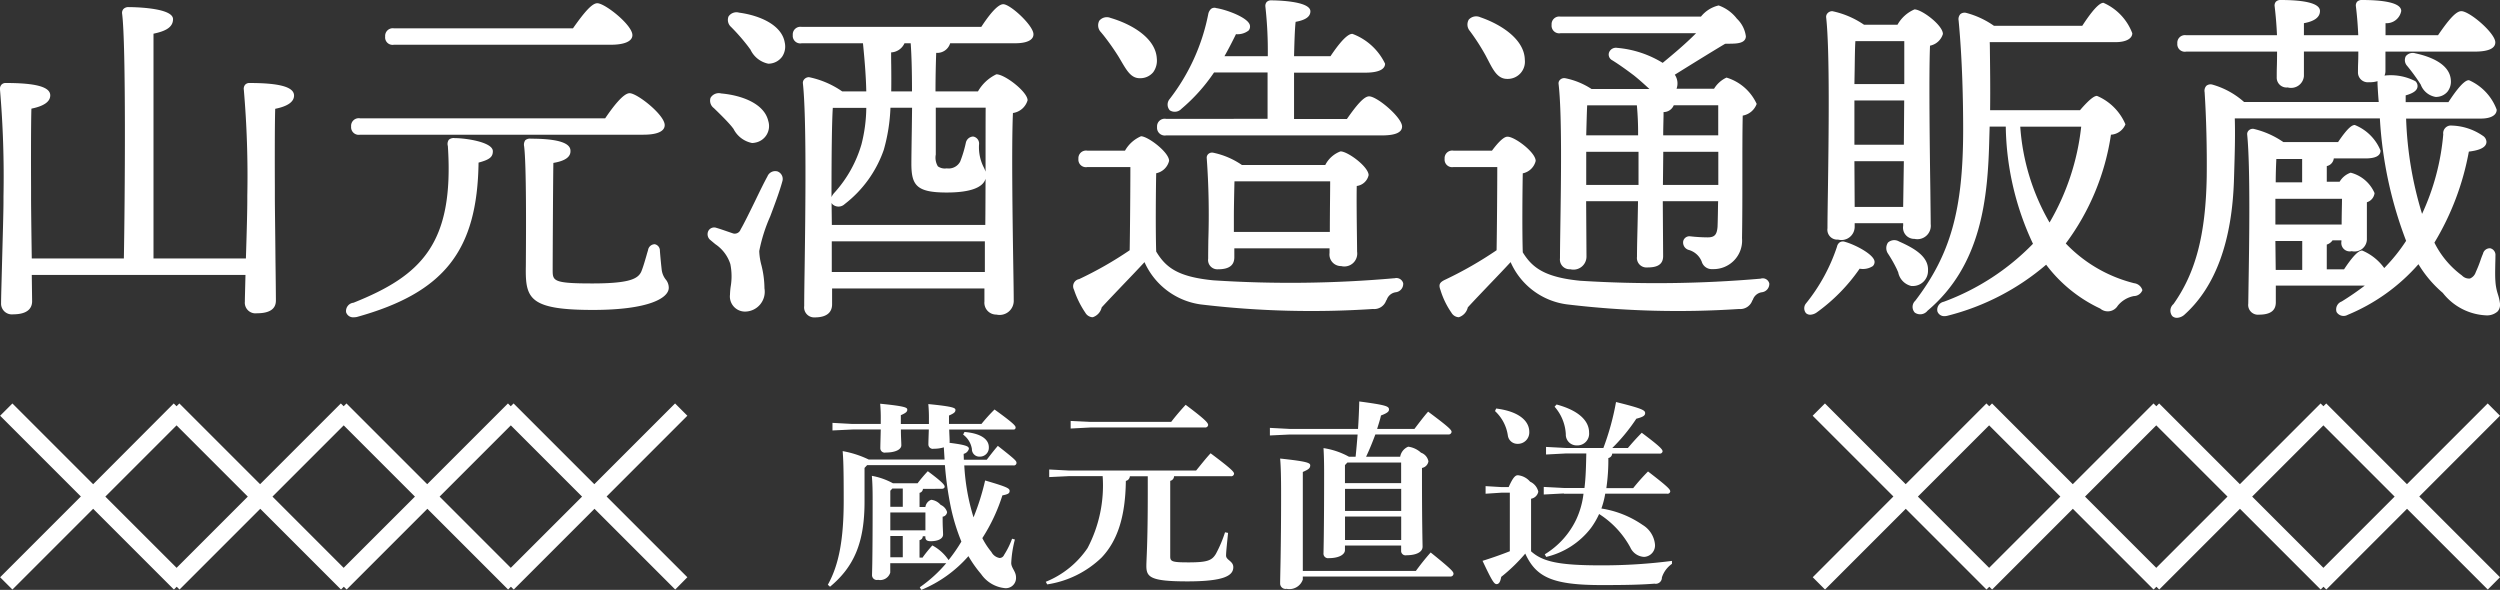 <svg xmlns="http://www.w3.org/2000/svg" width="178" height="42" viewBox="0 0 178 42">
  <rect x="0" y="0" width="178" height="42" fill="#333333" stroke="none"/>
  <defs>
    <style>
      .cls-1 {
        fill: #fff;
        fill-rule: evenodd;
      }
    </style>
  </defs>
  <path id="logo" class="cls-1" d="M17.77,5.91a0.4,0.4,0,0,0-.317.124,0.448,0.448,0,0,0-.093.354,71.8,71.8,0,0,1,.248,7.555v0.323c0,0.614-.031,2.005-0.1,4.135H10.929V2.4c0.683-.149,1.391-0.373,1.391-1.037,0-.85-3.036-0.857-3.166-0.857a0.482,0.482,0,0,0-.366.137,0.416,0.416,0,0,0-.093.335c0.286,2.21.2,13.273,0.124,17.426H2.262c-0.019-1.31-.05-3.532-0.05-4.358V13.366c-0.006-1.484-.012-4.538.025-5.631,0.894-.18,1.341-0.5,1.341-0.944,0-.6-1.006-0.882-3.166-0.882A0.4,0.4,0,0,0,.1,6.034,0.448,0.448,0,0,0,0,6.388a73.018,73.018,0,0,1,.248,7.6v0.335c0,0.77-.056,2.651-0.1,4.308C0.114,20,.077,21.169.077,21.573a0.768,0.768,0,0,0,.857.807c1.117,0,1.353-.509,1.353-0.931L2.262,19.574H17.478l-0.019.751c-0.012.528-.025,0.944-0.025,1.148a0.76,0.76,0,0,0,.857.832c0.9,0,1.353-.3,1.353-0.906,0-.348-0.012-1.546-0.031-2.93C19.6,16.724,19.57,14.75,19.57,14.03V13.353c-0.006-1.478-.012-4.519.025-5.606,0.894-.18,1.341-0.5,1.341-0.944C20.936,6.2,19.93,5.91,17.77,5.91Zm7.872,3.681H45.8c1.26,0,1.527-.373,1.527-0.683,0-.726-1.956-2.272-2.5-2.272-0.441,0-1.179.962-1.738,1.788H25.636A0.544,0.544,0,0,0,25,9.008,0.543,0.543,0,0,0,25.642,9.591Zm6.73,0.242a0.525,0.525,0,0,0-.416.118,0.521,0.521,0,0,0-.068.447c0.459,6.972-1.9,9.225-6.717,11.156a0.594,0.594,0,0,0-.528.677,0.52,0.52,0,0,0,.546.36,1.038,1.038,0,0,0,.23-0.025c6.214-1.732,8.567-4.718,8.654-10.988,0.788-.211,1.018-0.4,1.018-0.813C35.09,10.113,33.147,9.833,32.371,9.833ZM28.05,3.185H43.5c0.968,0,1.527-.248,1.527-0.683,0-.726-1.956-2.272-2.5-2.272-0.342,0-.844.521-1.732,1.788H28.057a0.544,0.544,0,0,0-.633.583A0.53,0.53,0,0,0,28.05,3.185ZM47.109,19.17c-0.05-.441-0.105-1.037-0.124-1.316a0.459,0.459,0,0,0-.366-0.466,0.49,0.49,0,0,0-.478.422c-0.025.087-.062,0.2-0.1,0.341-0.1.341-.23,0.813-0.373,1.167-0.23.546-.875,0.863-3.5,0.863-2.818,0-2.818-.186-2.818-0.981,0-.534.025-6.208,0.05-7.6,0.844-.143,1.242-0.428,1.217-0.869,0-.571-0.95-0.857-2.818-0.857a0.514,0.514,0,0,0-.4.112,0.561,0.561,0,0,0-.081.434c0.168,1.316.137,6.3,0.124,8.176,0,0.317-.006.552-0.006,0.677,0,2.03.41,2.794,4.78,2.794,3.986,0,5.4-.85,5.4-1.577a0.923,0.923,0,0,0-.23-0.608A1.414,1.414,0,0,1,47.109,19.17ZM52.622,0.9a0.679,0.679,0,0,0-.751.273,0.667,0.667,0,0,0,.18.745A14.039,14.039,0,0,1,53.261,3.3c0.056,0.075.112,0.155,0.168,0.224a1.8,1.8,0,0,0,1.279,1.012,1.419,1.419,0,0,0,.155-0.012,1.218,1.218,0,0,0,.826-0.49,1.294,1.294,0,0,0,.186-1C55.664,1.757,54.056,1.092,52.622.9Zm18.81-.6c-0.422,0-1.08.869-1.564,1.614H57.079a0.544,0.544,0,0,0-.633.584,0.537,0.537,0,0,0,.633.584h4.364c0.137,1.366.217,2.458,0.236,3.427H59.966A6.421,6.421,0,0,0,57.6,5.494a0.453,0.453,0,0,0-.341.155,0.371,0.371,0,0,0-.093.286c0.267,2.434.18,9.126,0.124,13.124-0.019,1.2-.031,2.16-0.031,2.732a0.713,0.713,0,0,0,.757.807c1.018,0,1.229-.509,1.229-0.931v-1.13H70.091v0.931a0.846,0.846,0,0,0,.857.931,1.008,1.008,0,0,0,1.229-1.055c0-.4-0.012-1.273-0.031-2.384-0.05-3.222-.13-8.592-0.025-10.914a1.276,1.276,0,0,0,1.043-.906c0-.6-1.62-1.85-2.222-1.85a2.994,2.994,0,0,0-1.31,1.217H66.608c0-1.061.025-2.061,0.05-2.744a0.957,0.957,0,0,0,.993-0.683h4.631c0.832,0,1.3-.23,1.3-0.633C73.6,1.837,71.941.3,71.432,0.3ZM63.448,3.731A1.1,1.1,0,0,0,64.4,3.079h0.441c0.062,0.851.093,2.005,0.093,3.427H63.455c0.012-.621.006-1.266,0-1.887C63.448,4.321,63.448,4.023,63.448,3.731Zm3.961,9.976c1.627,0,2.576-.335,2.763-0.981-0.006,1.086-.006,2.222-0.019,3.29H59.227l-0.019-1.571a0.4,0.4,0,0,0,.068.1,0.633,0.633,0,0,0,.863-0.012,8.315,8.315,0,0,0,2.787-3.868A12.579,12.579,0,0,0,63.4,7.673h1.54l-0.019,1.5c-0.019,1.217-.031,2.179-0.031,2.465C64.889,13.192,65.249,13.707,67.409,13.707Zm-6.071-3.433a8.794,8.794,0,0,1-1.943,3.464,0.987,0.987,0,0,0-.192.3V13.924c0-3.135.031-5.339,0.093-6.245h2.384A10.922,10.922,0,0,1,61.338,10.274Zm8.834,1.949a1.948,1.948,0,0,0-.13-0.31,3.156,3.156,0,0,1-.335-1.62,0.509,0.509,0,0,0-.379-0.565c-0.019,0-.037-0.006-0.062-0.006a0.557,0.557,0,0,0-.5.453,8.851,8.851,0,0,1-.4,1.328,0.927,0.927,0,0,1-.956.484,0.858,0.858,0,0,1-.633-0.143,1.2,1.2,0,0,1-.149-0.838V7.667h3.551C70.172,8.585,70.172,10.305,70.172,12.223Zm-0.05,4.96v2.185h-10.9V17.184h10.9ZM51.095,7.958c0.348,0.342.708,0.7,1,1.049l0.13,0.168a1.891,1.891,0,0,0,1.316,1.006,0.99,0.99,0,0,0,.23-0.025A1.2,1.2,0,0,0,54.7,8.61c-0.292-1.254-1.925-1.831-3.352-1.956a0.684,0.684,0,0,0-.757.31,0.658,0.658,0,0,0,.236.733Zm4.277,4.252a0.6,0.6,0,0,0-.733.354c-0.217.391-.54,1.049-0.875,1.745-0.391.8-.795,1.626-1.03,2.024a0.445,0.445,0,0,1-.522.292c-0.093-.031-0.2-0.068-0.329-0.112-0.292-.1-0.621-0.217-0.863-0.286a0.47,0.47,0,0,0-.577.2,0.529,0.529,0,0,0,.143.67l0.342,0.286A2.7,2.7,0,0,1,52,18.8a4.393,4.393,0,0,1,.019,1.639,5.367,5.367,0,0,0-.044.546,1.076,1.076,0,0,0,1.055,1.2,1.413,1.413,0,0,0,1.4-1.652,6.967,6.967,0,0,0-.217-1.651,4.444,4.444,0,0,1-.155-1.006,11.506,11.506,0,0,1,.782-2.471c0.323-.857.658-1.751,0.857-2.471V12.931A0.572,0.572,0,0,0,55.372,12.211Zm43.909,7.6a84.285,84.285,0,0,1-12.894.149c-2.527-.248-3.383-0.913-4.066-2.049-0.05-1.509-.025-4.408,0-5.575a1.185,1.185,0,0,0,.919-0.882c0-.615-1.515-1.751-2-1.751A2.4,2.4,0,0,0,80.1,10.727H77.416a0.544,0.544,0,0,0-.633.584,0.537,0.537,0,0,0,.633.584h3.067c0,1.422-.025,4.569-0.05,5.923a26.309,26.309,0,0,1-3.6,2.055,0.517,0.517,0,0,0-.366.751,6.61,6.61,0,0,0,.807,1.639,0.642,0.642,0,0,0,.484.323h0.05a0.963,0.963,0,0,0,.633-0.7c0.484-.528,1.024-1.086,1.589-1.682,0.49-.509.987-1.03,1.459-1.54a5.154,5.154,0,0,0,4,3.011A66.475,66.475,0,0,0,97.754,22a0.9,0.9,0,0,0,.937-0.59l0.05-.081a0.792,0.792,0,0,1,.639-0.521,0.6,0.6,0,0,0,.528-0.64A0.5,0.5,0,0,0,99.281,19.816ZM83.028,9.641H98.4c0.95,0,1.428-.211,1.428-0.633,0-.639-1.775-2.148-2.347-2.148-0.372,0-.906.646-1.583,1.614H92.136v-3.3h5.053c1.179,0,1.428-.348,1.428-0.639a4.2,4.2,0,0,0-2.322-2.123c-0.124,0-.5,0-1.564,1.589H92.136c0.025-.937.05-1.906,0.112-2.446C92.955,1.428,93.3,1.186,93.3.807c0-.776-2.682-0.782-2.794-0.782a0.416,0.416,0,0,0-.323.124,0.426,0.426,0,0,0-.087.323A28.878,28.878,0,0,1,90.267,4H87.182c0.3-.528.546-1.018,0.745-1.415L88,2.433A1.283,1.283,0,0,0,88.9,2.173,0.426,0.426,0,0,0,89,1.85C88.97,1.279,87.312.683,86.6,0.577a0.387,0.387,0,0,0-.372.056,0.683,0.683,0,0,0-.193.335,14.4,14.4,0,0,1-2.769,6.1,0.609,0.609,0,0,0,.025.788,0.652,0.652,0,0,0,.826-0.106,12.6,12.6,0,0,0,2.322-2.589h3.812v3.3H83.016a0.544,0.544,0,0,0-.633.584A0.551,0.551,0,0,0,83.028,9.641ZM78.546,2.483a17.075,17.075,0,0,1,1.08,1.527c0.075,0.124.149,0.248,0.217,0.366,0.391,0.664.7,1.192,1.3,1.192h0.075A1.19,1.19,0,0,0,82.11,5.14a1.415,1.415,0,0,0,.255-0.975c-0.081-1.44-1.751-2.434-3.29-2.887a0.694,0.694,0,0,0-.807.2,0.7,0.7,0,0,0,.118.813Zm18.9,9.995c0-.608-1.49-1.7-2-1.7a2,2,0,0,0-1.086.968H88.423a5.63,5.63,0,0,0-2.024-.869,0.4,0.4,0,0,0-.366.087,0.355,0.355,0,0,0-.112.31,56.34,56.34,0,0,1,.112,5.842c-0.006.509-.012,0.956-0.012,1.3a0.662,0.662,0,0,0,.708.757c0.776,0,1.155-.279,1.155-0.857V17.68h6.779v0.335a0.825,0.825,0,0,0,.832.931,0.919,0.919,0,0,0,1.13-1.03c0-.224-0.006-0.633-0.012-1.136C96.6,15.688,96.581,14.2,96.6,13.242A0.991,0.991,0,0,0,97.443,12.478Zm-2.738.435c0,0.4-.006.944-0.012,1.521-0.006.7-.012,1.44-0.012,2.08H87.852v-1.18c0-.466.025-1.807,0.043-2.421h6.81Zm30.649,6.928a86.343,86.343,0,0,1-12.845.149c-2.527-.248-3.42-0.931-4.091-2.024-0.049-1.509-.025-4.439,0-5.625a1.185,1.185,0,0,0,.919-0.882c0-.615-1.49-1.726-2-1.726-0.093,0-.373,0-1.111.993H103.49a0.544,0.544,0,0,0-.633.584,0.537,0.537,0,0,0,.633.584h3.116c0,1.4-.024,4.55-0.049,5.923a27.281,27.281,0,0,1-3.626,2.08c-0.441.2-.515,0.366-0.372,0.745a5.769,5.769,0,0,0,.782,1.62,0.643,0.643,0,0,0,.484.323h0.05a0.963,0.963,0,0,0,.633-0.7c0.484-.528,1.024-1.086,1.589-1.682,0.491-.509.987-1.03,1.459-1.54a5.1,5.1,0,0,0,4.029,3.011A66.17,66.17,0,0,0,123.821,22a0.905,0.905,0,0,0,.938-0.59l0.049-.081a0.793,0.793,0,0,1,.64-0.521,0.6,0.6,0,0,0,.527-0.621A0.479,0.479,0,0,0,125.355,19.841ZM105.793,3.979c0.05,0.1.1,0.192,0.149,0.286,0.391,0.757.7,1.353,1.372,1.353a1.224,1.224,0,0,0,1.254-1.353c-0.025-1.447-1.651-2.514-3.166-3.036a0.713,0.713,0,0,0-.826.168,0.7,0.7,0,0,0,.081.813A15.213,15.213,0,0,1,105.793,3.979Zm5.32-1.614h9.648c-0.783.788-1.59,1.459-2.378,2.111a7.4,7.4,0,0,0-3.241-1.068,0.523,0.523,0,0,0-.583.341,0.458,0.458,0,0,0,.229.54c0.541,0.335,1.118.757,1.553,1.086,0.416,0.335.788,0.677,1.1,0.962h-4.122a5.352,5.352,0,0,0-1.881-.77,0.422,0.422,0,0,0-.366.118,0.34,0.34,0,0,0-.1.3c0.248,2.111.173,6.965,0.124,10.175-0.013.925-.025,1.726-0.025,2.228a0.691,0.691,0,0,0,.733.782,0.928,0.928,0,0,0,1.154-.907l-0.025-3.936h3.694c-0.012.795-.031,1.707-0.05,2.458s-0.024,1.341-.024,1.5a0.677,0.677,0,0,0,.732.757c0.528,0,1.13-.093,1.13-0.807l-0.025-3.911h3.942c-0.012.311-.012,0.609-0.018,0.882-0.007.354-.013,0.689-0.025,0.956-0.05.559-.217,0.739-0.708,0.739a11.654,11.654,0,0,1-1.235-.075,0.454,0.454,0,0,0-.5.341,0.551,0.551,0,0,0,.366.621,1.4,1.4,0,0,1,.95.838,0.74,0.74,0,0,0,.77.534,2.033,2.033,0,0,0,2.1-2.2c0.025-1.49.025-3.11,0.025-4.675,0-1.515,0-2.949.025-4.054a1.294,1.294,0,0,0,.993-0.832,3.456,3.456,0,0,0-2.148-1.875,2.051,2.051,0,0,0-.887.795h-2.67a1.1,1.1,0,0,0-.093-0.95l-0.031-.05c1.347-.838,2.7-1.676,3.582-2.2,0.087-.006.18-0.006,0.279-0.006,0.522-.006,1.174-0.006,1.2-0.521a2.107,2.107,0,0,0-.639-1.26,2.827,2.827,0,0,0-1.3-.944,2.268,2.268,0,0,0-1.26.795h-10a0.544,0.544,0,0,0-.633.584A0.544,0.544,0,0,0,111.113,2.365Zm11.231,7.27H118.42c0-.428.013-0.826,0.019-1.155,0.006-.2.006-0.366,0.006-0.5a0.782,0.782,0,0,0,.726-0.484h3.167V9.635h0.006Zm0,1.173v2.359H118.4l0.025-2.359h3.924Zm-9.405-1.173c0.024-.826.043-1.651,0.068-2.136h3.538a21.066,21.066,0,0,1,.087,2.136h-3.693Zm3.724,1.173v2.359h-3.724V10.808h3.724Zm13.484,2.831c-0.018,1.148-.031,2.055-0.031,2.614a0.705,0.705,0,0,0,.758.807,0.944,0.944,0,0,0,1.179-.906V15.892h3.452v0.186a0.8,0.8,0,0,0,.807.931,0.957,0.957,0,0,0,1.154-1.055c0-.373-0.012-1.235-0.024-2.328-0.044-3.11-.112-8.294-0.025-10.374a1.2,1.2,0,0,0,.918-0.832c0-.627-1.508-1.751-2.023-1.751A2.533,2.533,0,0,0,135.1,1.763h-2.378a6.282,6.282,0,0,0-2.265-.968,0.453,0.453,0,0,0-.342.155,0.374,0.374,0,0,0-.093.286C130.29,3.594,130.2,9.883,130.147,13.639Zm1.887-7.654c0.007-.354.013-0.714,0.019-1.055,0.012-.788.019-1.54,0.05-2h3.482V5.984h-3.551Zm0,5.494h3.52l-0.049,3.253h-3.452Zm0-1.174V7.151h3.545l-0.025,3.154h-3.52Zm-0.714,6.9a0.417,0.417,0,0,0-.347.062,0.5,0.5,0,0,0-.18.3,12.866,12.866,0,0,1-2.2,4.029,0.544,0.544,0,0,0-.006.7,0.438,0.438,0,0,0,.3.112,0.855,0.855,0,0,0,.472-0.168,12.745,12.745,0,0,0,3.048-3.11,1.287,1.287,0,0,0,.931-0.18,0.4,0.4,0,0,0,.131-0.3C133.475,18.133,132.059,17.4,131.32,17.208Zm20.611,2.955a10.12,10.12,0,0,1-4.848-2.825A17.166,17.166,0,0,0,150.3,9.591a1.191,1.191,0,0,0,1.031-.739,3.816,3.816,0,0,0-2.024-2.024c-0.143,0-.428.106-1.211,1.018h-6.4c0.019-1.546,0-2.961-.019-4.594L141.669,3h8.971c0.72,0,1.179-.248,1.179-0.633A3.849,3.849,0,0,0,149.764.2c-0.118.006-.465,0.031-1.508,1.639h-6.283A6.2,6.2,0,0,0,140,.919a0.475,0.475,0,0,0-.422.087,0.534,0.534,0,0,0-.124.459c0.267,2.825.323,5.78,0.323,7.76,0,5.705-.894,8.89-3.408,12.186a0.6,0.6,0,0,0-.038.844,0.663,0.663,0,0,0,.907-0.13c3.855-3.247,4.3-8.027,4.4-12.255l0.025-.857h1.148a20.241,20.241,0,0,0,1.937,8.344,17.11,17.11,0,0,1-6.35,4.128,0.578,0.578,0,0,0-.454.689,0.506,0.506,0,0,0,.509.335,0.886,0.886,0,0,0,.243-0.037,17.306,17.306,0,0,0,6.99-3.625,10.258,10.258,0,0,0,3.849,3.122,0.829,0.829,0,0,0,1.248-.2,1.946,1.946,0,0,1,1.148-.689,0.653,0.653,0,0,0,.608-0.422A0.7,0.7,0,0,0,151.931,20.163ZM148.181,9.02a17.173,17.173,0,0,1-2.253,6.823,15.777,15.777,0,0,1-2.086-6.823h4.339ZM137.274,19.263c0.05-.993-0.962-1.583-2.067-2.073a0.664,0.664,0,0,0-.783.081,0.7,0.7,0,0,0,.007.795,9.712,9.712,0,0,1,.614,1.08c0.038,0.081.069,0.162,0.106,0.236a1.239,1.239,0,0,0,.937.981h0.062A1.076,1.076,0,0,0,137.274,19.263ZM171.294,4a0.608,0.608,0,0,0,.093.689,13.592,13.592,0,0,1,.838,1.13c0.043,0.068.087,0.137,0.13,0.2a1.371,1.371,0,0,0,1.062.882A0.44,0.44,0,0,0,173.5,6.9a1.073,1.073,0,0,0,.751-0.36,1.161,1.161,0,0,0,.248-0.851c-0.087-1.2-1.62-1.7-2.526-1.893A0.634,0.634,0,0,0,171.294,4Zm6.555,16.948a3.673,3.673,0,0,1-.174-0.906c-0.031-.36-0.018-0.807-0.012-1.236,0.006-.2.012-0.41,0.012-0.6a0.488,0.488,0,0,0-.366-0.528,0.5,0.5,0,0,0-.521.391c-0.062.136-.124,0.31-0.186,0.49a8.774,8.774,0,0,1-.329.82,0.723,0.723,0,0,1-.416.453,0.7,0.7,0,0,1-.565-0.217,0.007,0.007,0,0,1-.007-0.006,6.458,6.458,0,0,1-1.955-2.334,19.156,19.156,0,0,0,2.452-6.481c0.559-.068,1.254-0.223,1.254-0.7a0.547,0.547,0,0,0-.192-0.379,4.1,4.1,0,0,0-2.4-.776,0.55,0.55,0,0,0-.484.627,16.878,16.878,0,0,1-1.509,5.662,25.96,25.96,0,0,1-1.136-6.785h5.32c0.708,0,1.13-.236,1.13-0.633a3.691,3.691,0,0,0-1.974-2.1c-0.111,0-.447,0-1.465,1.564h-3.042V6.791c0.6-.168.869-0.391,0.844-0.7a0.451,0.451,0,0,0-.155-0.31,3.8,3.8,0,0,0-2.191-.4h-0.006a0.793,0.793,0,0,0,.068-0.335V3.675h6.344c0.981,0,1.478-.224,1.478-0.658,0-.658-1.831-2.222-2.421-2.222-0.4,0-.95.683-1.658,1.713h-3.737V1.651a1.062,1.062,0,0,0,1.118-.869c0-.646-1.521-0.782-2.794-0.782a0.457,0.457,0,0,0-.348.124,0.421,0.421,0,0,0-.087.323c0.081,0.633.143,1.428,0.168,2.061h-3.868V1.651c0.758-.137,1.143-0.428,1.143-0.869,0-.646-1.521-0.782-2.794-0.782a0.453,0.453,0,0,0-.347.124,0.413,0.413,0,0,0-.087.323c0.08,0.658.142,1.422,0.167,2.061h-6.462a0.544,0.544,0,0,0-.633.584,0.536,0.536,0,0,0,.633.583h6.468c0,0.447-.006.857-0.018,1.192-0.006.255-.006,0.466-0.006,0.627a0.7,0.7,0,0,0,.782.732,0.916,0.916,0,0,0,1.154-.807V3.669h3.874c0,0.354-.006.658-0.018,0.925-0.007.2-.007,0.385-0.007,0.528a0.7,0.7,0,0,0,.783.732,1.858,1.858,0,0,0,.608-0.075V5.991c0.025,0.472.05,0.869,0.087,1.273h-9.585a5.745,5.745,0,0,0-2.266-1.242,0.475,0.475,0,0,0-.422.087,0.524,0.524,0,0,0-.124.453c0.118,1.825.173,4.029,0.149,6.053-0.075,4.1-.789,6.81-2.366,9.033a0.621,0.621,0,0,0-.086.857,0.478,0.478,0,0,0,.335.124,0.853,0.853,0,0,0,.552-0.242c2.2-1.987,3.384-5.24,3.508-9.672l0.012-.391c0.044-1.44.081-2.682,0.044-3.892h10.33a28.944,28.944,0,0,0,1.868,8.716,12.278,12.278,0,0,1-1.558,1.937,3.7,3.7,0,0,0-1.57-1.248c-0.174,0-.5.143-1.292,1.341h-1.229V17.413a0.763,0.763,0,0,0,.41-0.3h0.633V17.2a0.6,0.6,0,0,0,.733.683,0.882,0.882,0,0,0,1.08-.907V14.4a0.771,0.771,0,0,0,.546-0.652,2.538,2.538,0,0,0-1.7-1.453,1.468,1.468,0,0,0-.788.646h-0.913V11.826a0.639,0.639,0,0,0,.5-0.546h2.247q1.08,0,1.08-.559A3.311,3.311,0,0,0,167.662,8.9c-0.174,0-.466.137-1.192,1.217h-3.892a6.274,6.274,0,0,0-2.13-.944,0.415,0.415,0,0,0-.341.118,0.353,0.353,0,0,0-.106.3c0.23,2.316.143,7.822,0.094,10.777-0.007.509-.013,0.938-0.019,1.254a0.694,0.694,0,0,0,.757.782c0.814,0,1.205-.285,1.205-0.881V20.337h6.332c-0.547.416-1.08,0.782-1.645,1.13a0.6,0.6,0,0,0-.36.751,0.585,0.585,0,0,0,.788.2,13.63,13.63,0,0,0,5.041-3.607,8.3,8.3,0,0,0,1.732,2.042,4.151,4.151,0,0,0,3.073,1.6,1.127,1.127,0,0,0,.832-0.279A0.721,0.721,0,0,0,178,21.622,3.4,3.4,0,0,0,177.849,20.952Zm-13.93-3.793V19.22h-1.888l-0.024-2.061h1.912Zm-1.888-4.172c0-.652.025-1.266,0.044-1.664h1.837v1.664h-1.881Zm-0.024,3V14.154h4.743c0,0.242-.007.521-0.013,0.813-0.006.335-.012,0.689-0.012,1.018h-4.718v0.006ZM65.7,39.678a9.746,9.746,0,0,1,.683-0.844,3.2,3.2,0,0,1,1.155,1.043,11.3,11.3,0,0,0,.913-1.316,14.166,14.166,0,0,1-.757-2.471,24.12,24.12,0,0,1-.416-2.974H61.741l-0.186.2V35.73c0,2.918-.757,4.631-2.458,6.046l-0.155-.143c0.8-1.428,1.13-3.272,1.13-6,0-2.446-.031-2.918-0.074-3.514a7.174,7.174,0,0,1,1.856.6h5.4L67.2,31.85a2.368,2.368,0,0,1-.714.1,0.315,0.315,0,0,1-.385-0.3c0-.174.012-0.5,0.031-1.074H64.144c0,0.559.031,0.9,0.031,1.13,0,0.286-.4.515-1.111,0.515a0.314,0.314,0,0,1-.385-0.3c0-.186.012-0.54,0.031-1.341H60.7l-1.428.068v-0.54L60.7,30.186H62.71V29.845a10.515,10.515,0,0,0-.043-1.1c1.769,0.174,1.931.273,1.931,0.416s-0.068.23-.459,0.4v0.627h2V29.87a10.515,10.515,0,0,0-.043-1.1c1.769,0.174,1.931.273,1.931,0.416s-0.068.23-.459,0.4v0.6H69.88a12.152,12.152,0,0,1,.931-1.03c1.428,1.03,1.5,1.173,1.5,1.285a0.137,0.137,0,0,1-.155.143H67.583c0.012,0.372.031,0.658,0.031,0.857a0.211,0.211,0,0,1-.012.087c1.217,0.155,1.384.255,1.384,0.428a0.523,0.523,0,0,1-.373.36c0,0.143.012,0.273,0.012,0.416h1.633c0.254-.329.459-0.6,0.788-0.987,1.273,1,1.329,1.074,1.329,1.217a0.186,0.186,0,0,1-.23.174H68.657a15.225,15.225,0,0,0,.658,3.7,16.891,16.891,0,0,0,.826-2.626c1.571,0.459,1.744.559,1.744,0.745s-0.143.242-.515,0.317a12.657,12.657,0,0,1-1.428,3.042,5.317,5.317,0,0,0,.646.987,0.816,0.816,0,0,0,.584.428,0.347,0.347,0,0,0,.317-0.217,5.792,5.792,0,0,0,.571-1.155l0.2,0.056A8.02,8.02,0,0,0,72,40.082c0,0.36.341,0.6,0.341,1.03a0.726,0.726,0,0,1-.844.758,2.338,2.338,0,0,1-1.645-1,8.47,8.47,0,0,1-.9-1.273A9.06,9.06,0,0,1,65.6,42l-0.112-.186A9.679,9.679,0,0,0,67.372,40.1H63.386v0.67a0.751,0.751,0,0,1-.869.515,0.344,0.344,0,0,1-.428-0.36c0-.2.043-0.813,0.043-5.289,0-.788-0.012-1.217-0.056-1.757a5.018,5.018,0,0,1,1.5.528h1.757a10.453,10.453,0,0,1,.726-0.857c1.117,0.826,1.2,1,1.2,1.1s-0.087.155-.23,0.155H65.714a0.308,0.308,0,0,1-.242.286V36.1h0.416a0.632,0.632,0,0,1,.416-0.515,1.038,1.038,0,0,1,.67.36,0.818,0.818,0,0,1,.459.515,0.368,0.368,0,0,1-.317.329v0.242c0,0.472.031,0.826,0.031,1.031,0,0.273-.317.472-0.888,0.472-0.273,0-.373-0.1-0.373-0.3V38.182H65.7a0.266,0.266,0,0,1-.23.273V39.7H65.7V39.678Zm-2.167-4.892-0.143.155v1.142h0.888v-1.3H63.529Zm-0.143,1.7V37.76h2.5V36.487h-2.5Zm0,1.676v1.515h0.888V38.164H63.386Zm5.283-7.406c1.2,0.1,1.732.54,1.732,1.086a0.633,0.633,0,0,1-.646.67,0.528,0.528,0,0,1-.559-0.54,1.578,1.578,0,0,0-.627-1.031ZM76.131,33.9l-1.428.068v-0.54l1.428,0.075h9.033c0.329-.4.683-0.857,1.031-1.229,1.527,1.142,1.67,1.329,1.67,1.459a0.2,0.2,0,0,1-.23.174H83.593a0.342,0.342,0,0,1-.273.329v5.389c0,0.36.155,0.416,1.3,0.416,1.341,0,1.67-.13,1.956-0.615a8.968,8.968,0,0,0,.646-1.527l0.217,0.043c-0.056.571-.143,1.341-0.143,1.614,0,0.329.515,0.385,0.515,0.826,0,0.614-.683,1.012-3.272,1.012-2.626,0-2.918-.3-2.918-1.1,0-.484.1-1.515,0.1-5.159V33.911H80.446a0.359,0.359,0,0,1-.286.329c-0.031,2.589-.615,4.284-1.726,5.457a7.106,7.106,0,0,1-3.874,1.912l-0.1-.186a6.562,6.562,0,0,0,2.974-2.4A9.581,9.581,0,0,0,78.509,33.9H76.131Zm1.527-3.861h5.73c0.286-.373.658-0.813,1.031-1.217,1.471,1.1,1.6,1.3,1.6,1.44a0.2,0.2,0,0,1-.23.174H77.659l-1.428.075v-0.54Zm19.034,0.5c0.043-.658.075-1.341,0.087-1.956,1.9,0.255,2.117.341,2.117,0.571,0,0.13-.075.242-0.571,0.428-0.068.317-.174,0.627-0.273,0.956h2.657c0.285-.372.645-0.857,0.974-1.229,1.459,1.086,1.67,1.3,1.67,1.44a0.211,0.211,0,0,1-.229.186h-5.2c-0.2.54-.416,1.074-0.658,1.583h2.427a0.949,0.949,0,0,1,.571-0.714,1.658,1.658,0,0,1,.912.428,0.81,0.81,0,0,1,.528.615,0.57,0.57,0,0,1-.459.472v0.627c0,3.4.043,4.817,0.043,4.973,0,0.416-.5.615-1.154,0.615a0.313,0.313,0,0,1-.373-0.341V38.84h-4v0.329c0,0.286-.372.571-1.155,0.571a0.323,0.323,0,0,1-.372-0.36c0-.174.043-1.416,0.043-5.687,0-.726-0.012-1.26-0.043-1.788a5.431,5.431,0,0,1,1.813.615h0.472c0.056-.528.1-1.056,0.143-1.583H91.844l-1.428.068v-0.54l1.428,0.075h4.848v0.006Zm4.116,10.113c0.317-.428.6-0.8,1.056-1.316,1.583,1.273,1.626,1.384,1.626,1.527a0.212,0.212,0,0,1-.23.186h-10.5v0.217a1.008,1.008,0,0,1-1.155.658,0.384,0.384,0,0,1-.459-0.373c0-.584.068-2.316,0.068-6.357,0-1.086-.013-1.931-0.068-2.545,1.875,0.2,2.142.3,2.142,0.484,0,0.217-.143.3-0.528,0.472v7.046h8.052ZM95.935,32.93l-0.174.186V34.4h4V32.93H95.935Zm3.83,3.445V34.805h-4v1.571h4Zm0,2.073v-1.67h-4v1.67h4Zm19.276,1.7a1.888,1.888,0,0,0-.714.968,0.439,0.439,0,0,1-.528.441c-0.931.075-2.011,0.1-3.755,0.1-3.514,0-4.675-.559-5.445-2.241a12,12,0,0,1-1.713,1.658c-0.056.341-.155,0.515-0.329,0.515s-0.329-.23-1-1.658c0.6-.186,1.3-0.428,1.943-0.683V35.078h-0.583l-1.143.075v-0.54l1.143,0.068h0.5c0.316-.714.484-0.844,0.658-0.844a1.31,1.31,0,0,1,.869.459,1.027,1.027,0,0,1,.583.714,0.634,0.634,0,0,1-.515.5v3.743c0.826,0.745,2,1,4.96,1a38.762,38.762,0,0,0,5.072-.317V40.15h-0.006ZM106.526,29.087c1.6,0.2,2.359.869,2.359,1.67a0.812,0.812,0,0,1-.845.844,0.684,0.684,0,0,1-.682-0.6,2.946,2.946,0,0,0-.913-1.732Zm4.817,6.047-1.428.075v-0.54l1.428,0.075h1.471c0.1-.813.112-1.627,0.131-2.458h-1.44l-1.428.075v-0.54l1.428,0.075h2.656a18.542,18.542,0,0,0,.9-3.272c1.856,0.459,2.073.584,2.073,0.788,0,0.174-.13.273-0.627,0.4a13.025,13.025,0,0,1-1.713,2.086h1.111c0.341-.4.559-0.646,0.987-1.086,1.316,0.987,1.484,1.186,1.484,1.328a0.193,0.193,0,0,1-.23.155h-3.359a0.338,0.338,0,0,1-.273.317,13.9,13.9,0,0,1-.142,2.142h1.912a14.808,14.808,0,0,1,1.055-1.186c1.471,1.13,1.583,1.285,1.583,1.428a0.193,0.193,0,0,1-.23.155h-4.4a6.135,6.135,0,0,1-.273,1.055,7.055,7.055,0,0,1,2.942,1.173,1.826,1.826,0,0,1,.869,1.341,0.818,0.818,0,0,1-.769.931,1.143,1.143,0,0,1-.987-0.683,6.483,6.483,0,0,0-2.217-2.371,5.54,5.54,0,0,1-.583,1,5.652,5.652,0,0,1-3.185,2.055l-0.1-.186a5.833,5.833,0,0,0,2.241-2.483,5.976,5.976,0,0,0,.515-1.831h-1.4V35.134ZM110.828,28.8c1.546,0.416,2.315,1.142,2.315,2a0.835,0.835,0,0,1-.869.913,0.766,0.766,0,0,1-.788-0.8,3.212,3.212,0,0,0-.8-1.956Zm-61.888.8-0.875-.875-5.749,5.749-5.749-5.749-0.2.2-0.2-.2-5.749,5.749-5.749-5.749-0.2.2-0.2-.2-5.749,5.749-5.749-5.749-0.2.2-0.2-.2L6.633,34.476,0.884,28.727,0.009,29.6l5.749,5.749L0.009,41.1l0.875,0.875,5.749-5.749,5.749,5.749,0.2-.2,0.2,0.2,5.749-5.749,5.749,5.749,0.2-.2,0.2,0.2,5.749-5.749,5.749,5.749,0.2-.2,0.2,0.2,5.749-5.749,5.749,5.749L48.94,41.1l-5.749-5.748ZM12.574,40.429L7.5,35.358l5.072-5.072,5.072,5.072Zm11.894,0L19.4,35.358l5.072-5.072,5.072,5.072Zm11.9,0L31.3,35.358l5.072-5.072,5.072,5.072ZM178,29.6l-0.875-.875-5.749,5.749-5.748-5.749-0.2.2-0.2-.2-5.748,5.749-5.749-5.749-0.2.2-0.2-.2-5.749,5.749-5.748-5.749-0.2.2-0.2-.2-5.748,5.749-5.749-5.749-0.875.875,5.749,5.749L129.067,41.1l0.875,0.875,5.749-5.749,5.748,5.749,0.2-.2,0.2,0.2,5.748-5.749,5.749,5.749,0.2-.2,0.2,0.2,5.749-5.749,5.748,5.749,0.2-.2,0.2,0.2,5.748-5.749,5.749,5.749L178,41.1l-5.748-5.748ZM141.626,40.429l-5.072-5.072,5.072-5.072,5.072,5.072Zm11.9,0-5.072-5.072,5.072-5.072,5.072,5.072Zm11.9,0-5.072-5.072,5.072-5.072,5.072,5.072Z"/>
</svg>
